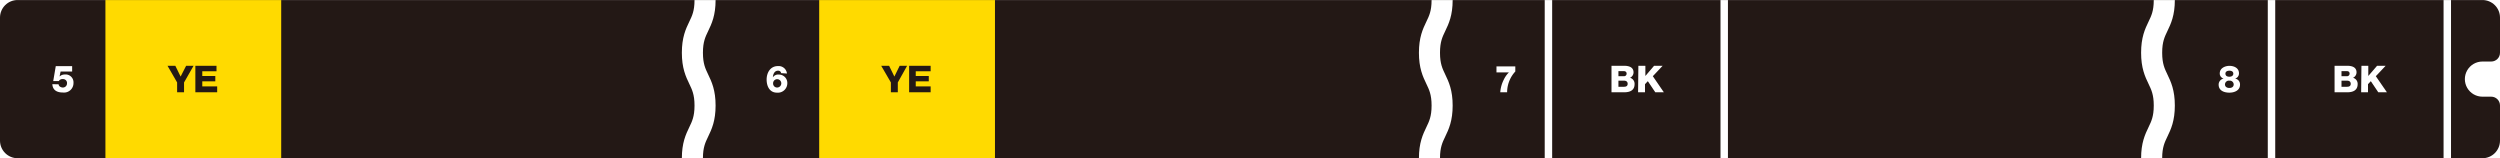 <svg id="レイヤー_1" data-name="レイヤー 1" xmlns="http://www.w3.org/2000/svg" xmlns:xlink="http://www.w3.org/1999/xlink" width="118.46mm" height="7.5mm" viewBox="0 0 335.79 21.25"><defs><style>.cls-1,.cls-6,.cls-7{fill:none;}.cls-2{clip-path:url(#clip-path);}.cls-3{fill:#231815;}.cls-4{fill:#ffda00;}.cls-5{fill:#fff;}.cls-6,.cls-7{stroke:#fff;stroke-miterlimit:10;}.cls-7{stroke-width:2.83px;}</style><clipPath id="clip-path"><path class="cls-1" d="M335.79,7.08a1.18,1.18,0,0,1-1.18,1.18h-1.18a2.36,2.36,0,0,0,0,4.72h1.18a1.18,1.18,0,0,1,1.18,1.18v4.73a2.37,2.37,0,0,1-2.36,2.36H2.36A2.37,2.37,0,0,1,0,18.89V2.36A2.36,2.36,0,0,1,2.36,0H333.43a2.36,2.36,0,0,1,2.36,2.36Z"/></clipPath></defs><g class="cls-2"><rect class="cls-3" x="-3.54" y="-3.54" width="342.87" height="28.33"/><rect class="cls-4" x="14.16" y="-3.54" width="23.61" height="28.33"/><path class="cls-3" d="M24.72,11.07v1.32h-.93V11.07L22.5,8.83h1.05l.71,1.45L25,8.83H26Z"/><path class="cls-3" d="M26.24,8.83h2.84v.74H27.17v.63h1.75v.72H27.17v.68h2v.79H26.24Z"/><path class="cls-5" d="M313.57,8.83h1.67c.61,0,1.28.15,1.28.89a.8.8,0,0,1-.47.72.85.85,0,0,1,.62.85c0,.84-.63,1.1-1.39,1.1h-1.71Zm.93,1.4h.72a.34.34,0,0,0,.37-.34c0-.26-.18-.34-.37-.34h-.72Zm0,1.42h.74c.3,0,.5-.1.5-.4s-.22-.42-.5-.42h-.74Z"/><path class="cls-5" d="M317.18,8.83h.92V10.2l1.18-1.37h1.15l-1.32,1.4,1.49,2.16h-1.16l-1-1.49-.38.4v1.09h-.92Z"/><path class="cls-5" d="M7.88,11.32c0,.27.31.43.56.43A.55.55,0,0,0,9,11.19a.52.52,0,0,0-.55-.57.57.57,0,0,0-.55.26H7.15l.34-2h2.2v.72H8.14L8,10.27H8A1,1,0,0,1,8.7,10a1.06,1.06,0,0,1,1.17,1.13,1.27,1.27,0,0,1-1.43,1.29c-.76,0-1.36-.29-1.41-1.12Z"/><path class="cls-5" d="M104.92,9.82a.39.39,0,0,0-.17-.27.46.46,0,0,0-.25-.06c-.49,0-.67.49-.69.89h0a.86.86,0,0,1,.81-.37,1.13,1.13,0,0,1,1.13,1.15,1.27,1.27,0,0,1-1.39,1.28c-1,0-1.39-.88-1.39-1.76s.47-1.81,1.52-1.81a1.12,1.12,0,0,1,1.21,1Zm-.54,1.93a.56.56,0,1,0,0-1.12.55.55,0,0,0-.54.58A.53.53,0,0,0,104.38,11.75Z"/><path class="cls-5" d="M201,8.91h2.53V9.6a4,4,0,0,0-.74,1.12,4.09,4.09,0,0,0-.36,1.67h-.92a4.4,4.4,0,0,1,.46-1.67,3.38,3.38,0,0,1,.7-1H201Z"/><rect class="cls-4" x="110.03" y="-3.54" width="23.61" height="28.33"/><path class="cls-3" d="M120.59,11.07v1.32h-.93V11.07l-1.3-2.24h1.06l.71,1.45.71-1.45h1Z"/><path class="cls-3" d="M122.11,8.83H125v.74H123v.63h1.75v.72H123v.68h2v.79h-2.89Z"/><path class="cls-5" d="M216.45,8.83h1.67c.61,0,1.29.15,1.29.89a.8.8,0,0,1-.47.72.84.84,0,0,1,.61.85c0,.84-.62,1.1-1.39,1.1h-1.71Zm.93,1.4h.72a.34.34,0,0,0,.38-.34c0-.26-.19-.34-.38-.34h-.72Zm0,1.42h.74c.3,0,.5-.1.5-.4s-.22-.42-.5-.42h-.74Z"/><path class="cls-5" d="M220.06,8.83H221V10.2l1.17-1.37h1.15L222,10.23l1.48,2.16h-1.15l-1-1.49-.38.4v1.09h-.93Z"/><path class="cls-5" d="M298.67,10.55h0a.7.7,0,0,1-.52-.71c0-.69.71-1,1.3-1s1.28.27,1.28,1a.71.71,0,0,1-.52.71h0a.79.79,0,0,1,.66.82c0,.77-.74,1.07-1.43,1.07S298,12.18,298,11.37A.82.82,0,0,1,298.67,10.55Zm.18.78c0,.34.29.48.59.48s.58-.13.58-.48a.52.52,0,0,0-.58-.5A.52.52,0,0,0,298.85,11.33Zm.06-1.44c0,.31.27.41.53.41s.53-.11.53-.41-.26-.4-.53-.4S298.91,9.6,298.91,9.89Z"/><line class="cls-6" x1="328.71" y1="-3.54" x2="328.71" y2="24.79"/><line class="cls-6" x1="305.1" y1="-3.54" x2="305.1" y2="24.79"/><line class="cls-6" x1="231.59" y1="-3.54" x2="231.59" y2="24.79"/><line class="cls-6" x1="207.98" y1="-3.54" x2="207.98" y2="24.79"/></g><path class="cls-7" d="M93,21.25c0-3.54,1.7-3.54,1.7-7.08S93,10.63,93,7.08s1.7-3.54,1.7-7.08"/><path class="cls-7" d="M192,21.25c0-3.54,1.7-3.54,1.7-7.08S192,10.63,192,7.08s1.7-3.54,1.7-7.08"/><path class="cls-7" d="M289,21.25c0-3.54,1.7-3.54,1.7-7.08S289,10.63,289,7.08s1.7-3.54,1.7-7.08"/></svg>